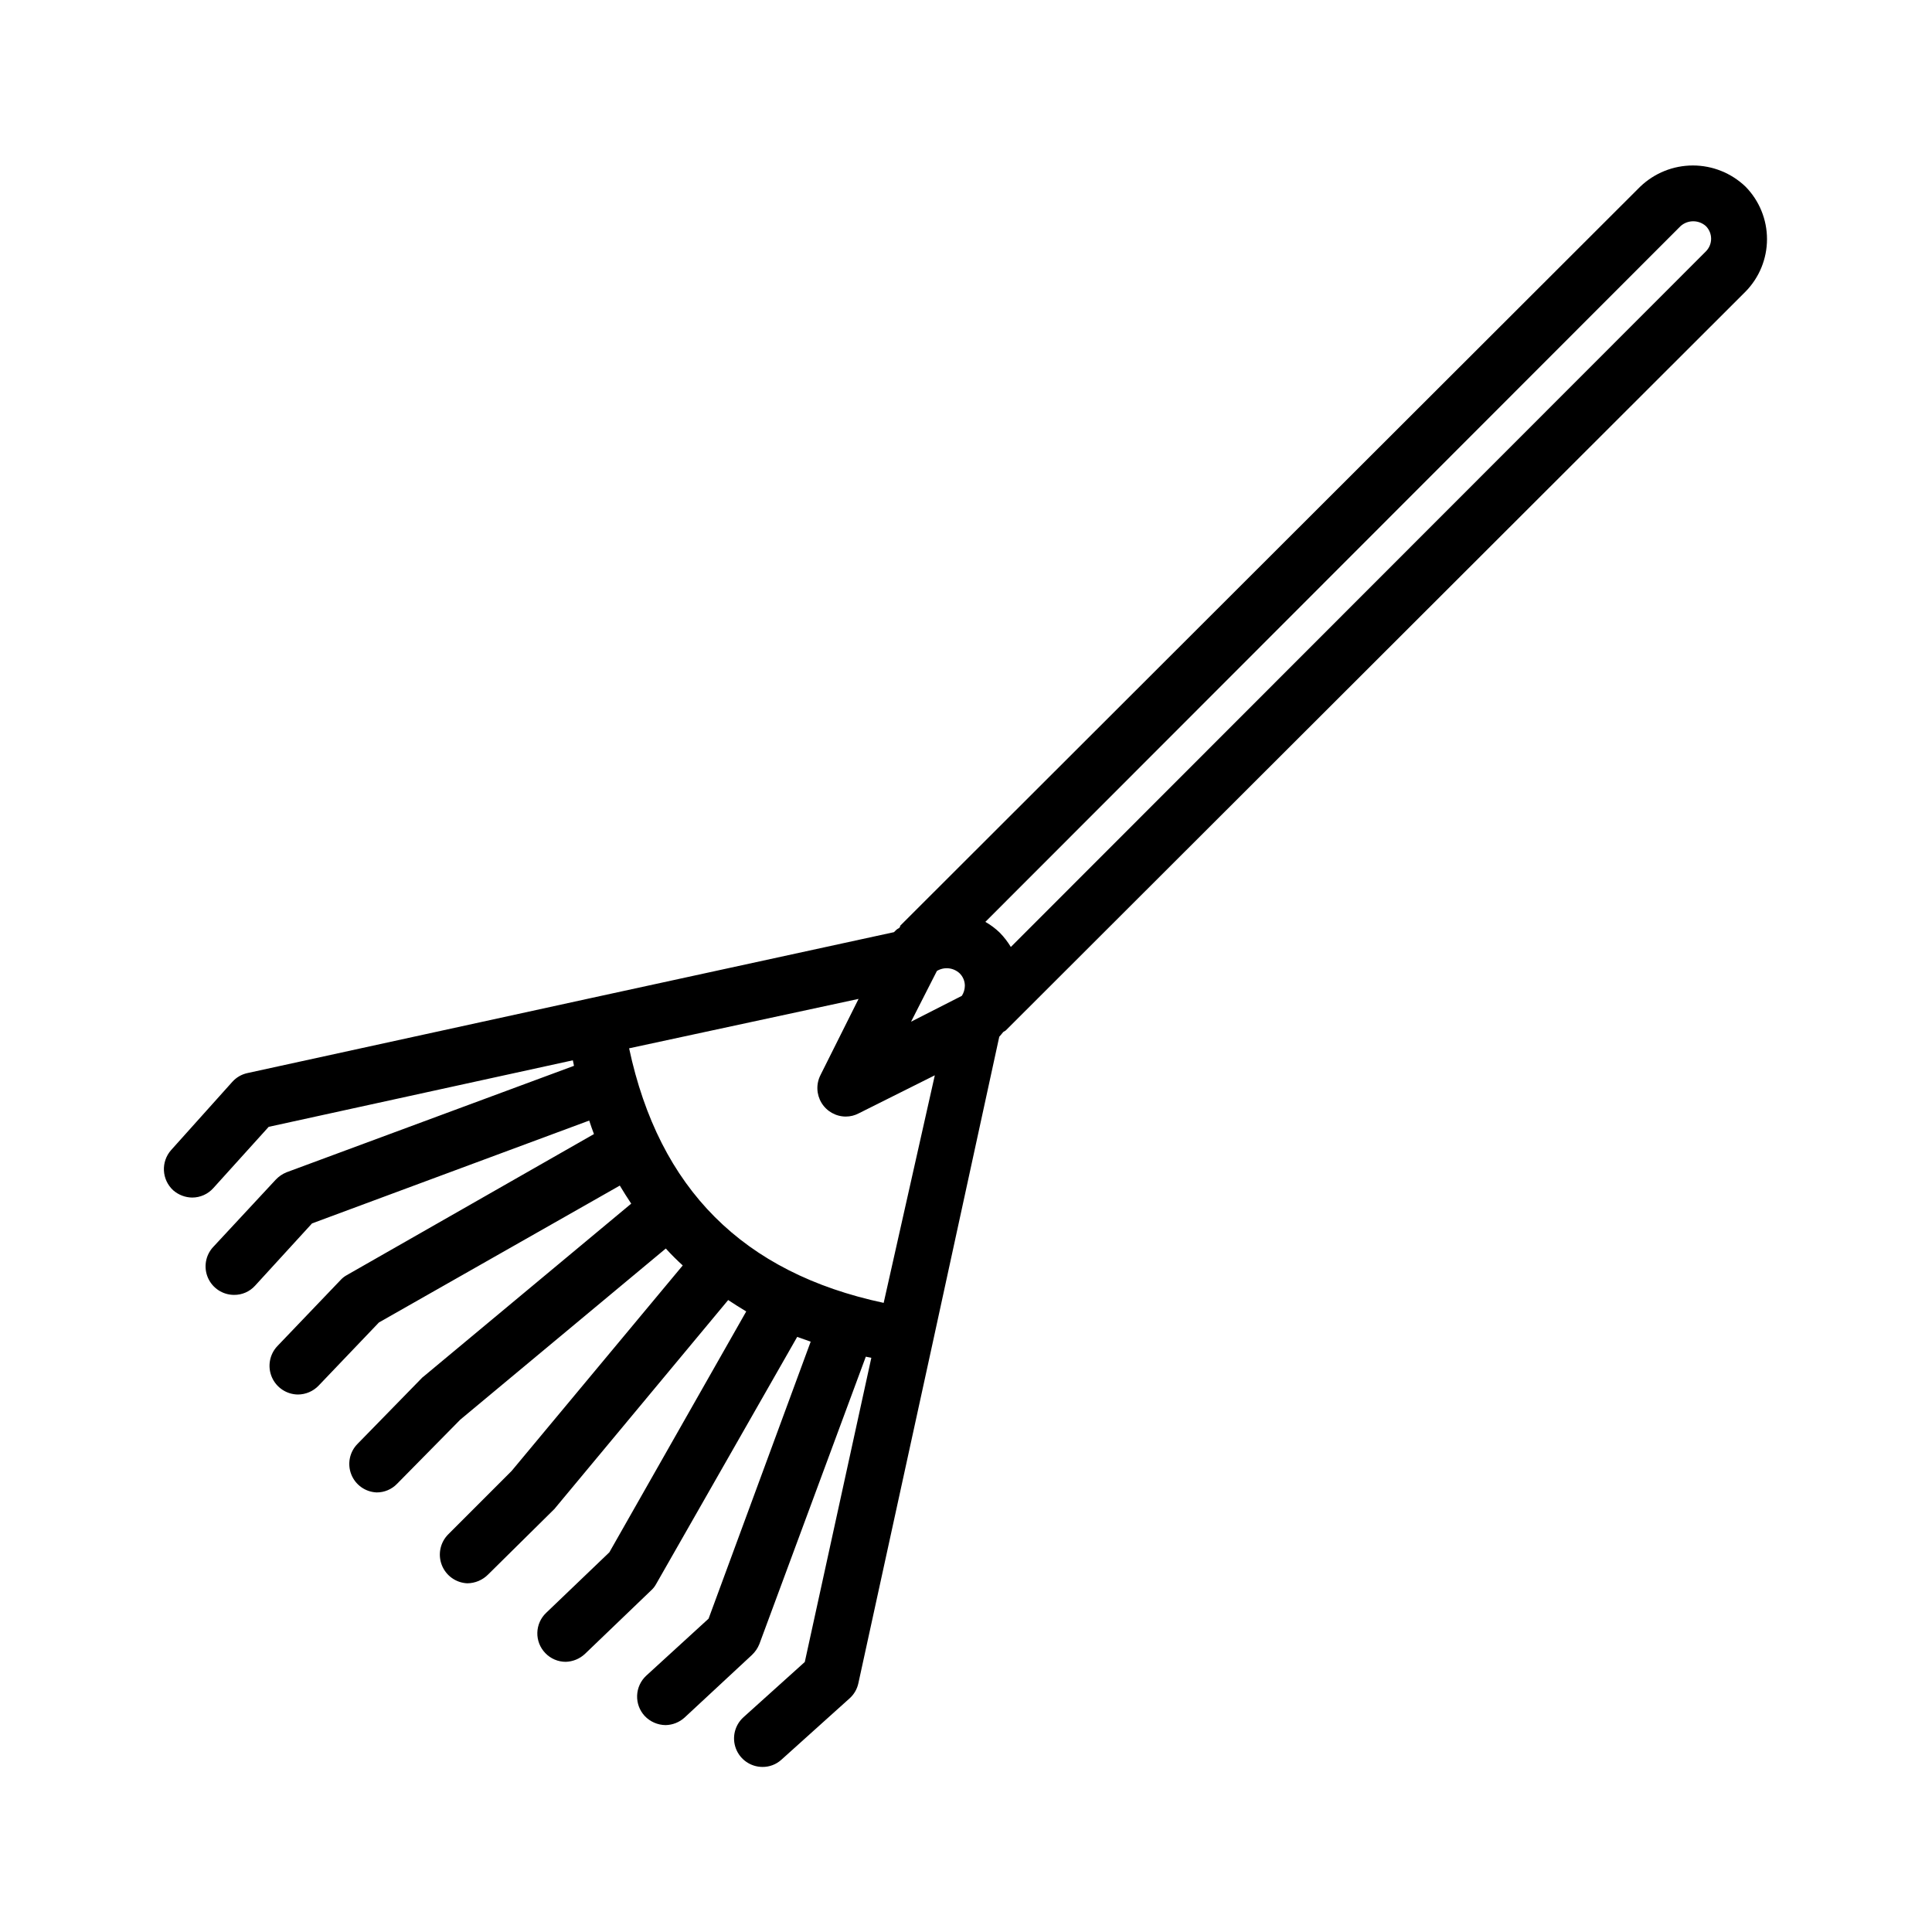 <?xml version="1.0" encoding="UTF-8"?>
<!-- Uploaded to: ICON Repo, www.iconrepo.com, Generator: ICON Repo Mixer Tools -->
<svg fill="#000000" width="800px" height="800px" version="1.1" viewBox="144 144 512 512" xmlns="http://www.w3.org/2000/svg">
 <path d="m578.7 193.44-196.13 195.88s0 0.504-0.453 0.707c-0.453 0.203-0.805 0.605-1.211 1.008l-80.609 17.531-90.688 19.801h0.004c-1.555 0.324-2.969 1.137-4.031 2.316l-16.223 18.086c-2.769 3.113-2.523 7.875 0.555 10.684 1.398 1.215 3.184 1.895 5.039 1.914 2.137-0.008 4.172-0.922 5.59-2.519l14.66-16.223 80.609-17.633 0.301 1.461-76.176 28.215 0.004-0.004c-1.09 0.441-2.07 1.113-2.871 1.965l-16.574 17.836h-0.004c-2.043 2.203-2.586 5.41-1.383 8.164s3.922 4.531 6.926 4.531c2.109 0.02 4.125-0.859 5.543-2.418l15.113-16.523 73.457-27.258c0.402 1.211 0.805 2.418 1.258 3.578l-65.496 37.383c-0.645 0.352-1.223 0.812-1.711 1.359l-16.727 17.484c-2.059 2.203-2.617 5.418-1.43 8.188 1.191 2.773 3.906 4.578 6.922 4.609 2.051-0.016 4.012-0.848 5.441-2.32l16.02-16.777 63.832-36.273c0.957 1.613 1.965 3.176 3.023 4.785l-55.066 45.848c-0.207 0.141-0.395 0.312-0.555 0.504l-16.875 17.281c-2.125 2.121-2.793 5.301-1.699 8.098 1.09 2.797 3.734 4.68 6.734 4.801 2.031 0.008 3.981-0.809 5.391-2.269l16.777-17.027 54.461-45.344c1.418 1.57 2.918 3.066 4.484 4.484l-45.344 54.461-16.824 16.828c-2.113 2.137-2.769 5.312-1.68 8.109 1.086 2.797 3.719 4.691 6.719 4.84 2.106-0.008 4.117-0.863 5.59-2.367l17.281-17.078v-0.004c0.195-0.156 0.363-0.344 0.504-0.551l45.797-55.066c1.613 1.059 3.176 2.066 4.785 3.023l-36.273 63.832-16.727 16.02c-1.461 1.375-2.312 3.281-2.359 5.289-0.047 2.004 0.711 3.949 2.106 5.391 1.418 1.492 3.387 2.328 5.441 2.32 1.875-0.059 3.664-0.793 5.039-2.066l17.531-16.828c0.551-0.488 1.012-1.066 1.363-1.715l37.383-65.496 3.578 1.258-27.059 73.41-16.523 15.113c-1.469 1.363-2.34 3.254-2.414 5.258s0.648 3.953 2.012 5.422c1.445 1.523 3.441 2.394 5.543 2.418 1.867-0.039 3.656-0.754 5.035-2.012l17.836-16.574v-0.004c0.855-0.805 1.523-1.781 1.965-2.871l28.215-76.176 1.461 0.301-17.633 80.609-16.273 14.66v0.004c-2.305 2.094-3.09 5.387-1.977 8.293 1.113 2.91 3.898 4.836 7.012 4.856 1.863 0.023 3.664-0.664 5.039-1.914l18.086-16.273c1.184-1.062 1.996-2.477 2.32-4.031l19.801-90.688 17.531-80.609c0.402-0.402 0.707-0.855 1.059-1.258l0.656-0.402 196.03-195.78c3.66-3.715 5.711-8.719 5.711-13.93 0-5.215-2.051-10.219-5.711-13.93-3.75-3.59-8.738-5.59-13.93-5.59-5.188 0-10.18 2-13.93 5.59zm-186.41 207.87c1.914-1.148 4.352-0.902 5.996 0.605 0.902 0.871 1.41 2.07 1.41 3.324-0.012 0.949-0.289 1.875-0.805 2.672l-13.453 6.852zm-20.758 7.406-10.078 20.152h0.004c-1.211 2.34-1.117 5.144 0.25 7.398 1.371 2.254 3.812 3.633 6.449 3.633 1.195 0 2.371-0.297 3.426-0.855l20.152-10.078-13.551 60.309c-37.332-7.961-59.5-30.23-67.461-67.461zm224.55-198.1-184.2 184.34c-0.824-1.367-1.805-2.633-2.922-3.777-1.148-1.117-2.434-2.082-3.828-2.875l184.24-184.39c1.91-1.699 4.793-1.699 6.703 0 0.887 0.891 1.387 2.094 1.387 3.352s-0.5 2.461-1.387 3.352z"/>
</svg>